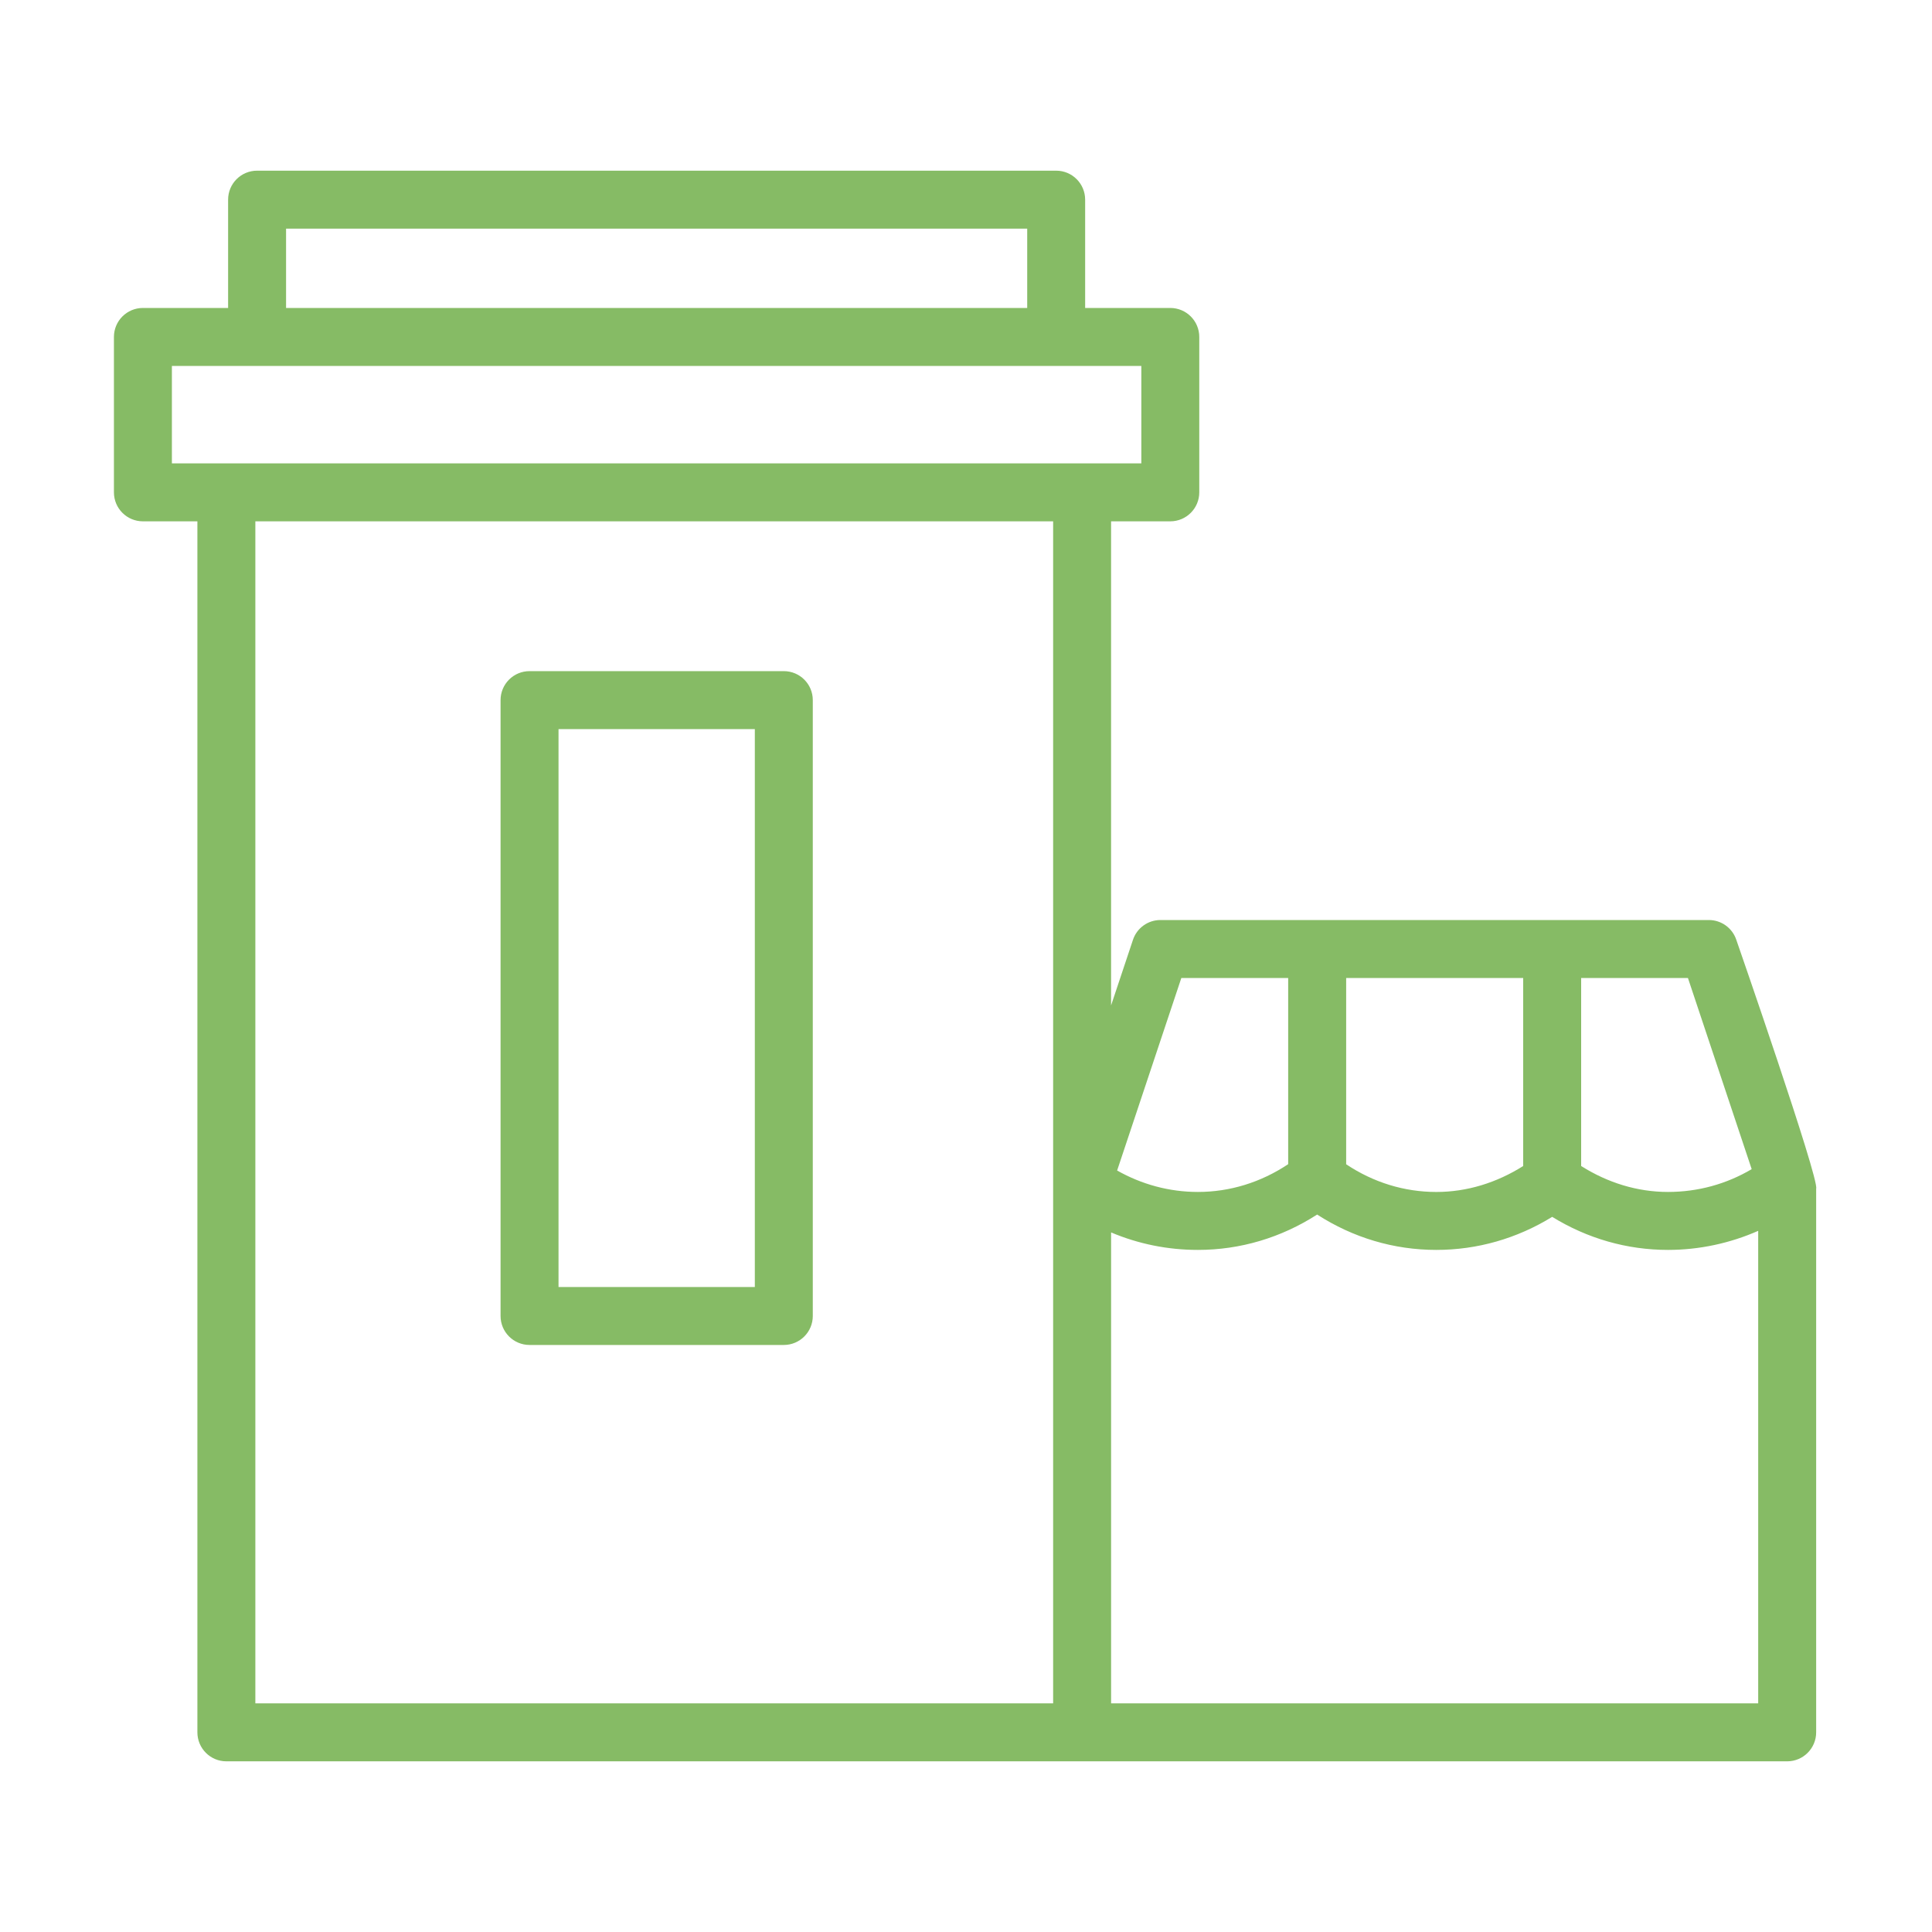 <?xml version="1.0" encoding="UTF-8"?> <svg xmlns="http://www.w3.org/2000/svg" width="100" height="100" viewBox="0 0 100 100" fill="none"> <path d="M89.871 48.645C89.667 48.033 89.094 47.62 88.448 47.62H60.065C59.419 47.62 58.846 48.033 58.642 48.645L57.509 52.042V26.984H60.574C61.402 26.984 62.074 26.313 62.074 25.484V17.44C62.074 16.611 61.402 15.94 60.574 15.94H56.167V10.334C56.167 9.505 55.495 8.834 54.667 8.834H13.307C12.478 8.834 11.807 9.505 11.807 10.334V15.94H7.397C6.568 15.94 5.897 16.611 5.897 17.44V25.484C5.897 26.313 6.568 26.984 7.397 26.984H10.217V89.666C10.217 90.494 10.888 91.166 11.717 91.166H56.01H92.504C93.332 91.166 94.004 90.494 94.004 89.666V61.525C94.18 61.047 89.871 48.645 89.871 48.645ZM90.667 60.515C89.363 61.286 87.888 61.695 86.334 61.695C84.743 61.695 83.21 61.217 81.84 60.352V50.62H87.367L90.667 60.515ZM69.677 50.62H78.84V60.353C77.469 61.217 75.935 61.696 74.344 61.696C72.684 61.696 71.085 61.202 69.677 60.262V50.62ZM61.146 50.62H66.676V60.258C65.262 61.2 63.66 61.695 62.003 61.695C60.515 61.695 59.094 61.303 57.822 60.586L61.146 50.62ZM14.807 11.834H53.168V15.94H14.807V11.834ZM8.897 18.94H13.307H54.668H59.075V23.984H56.01H11.717H8.897V18.94ZM13.217 26.984H54.51V88.166H13.217V26.984ZM57.51 88.166V63.79C58.919 64.385 60.437 64.695 62.004 64.695C64.195 64.695 66.308 64.065 68.175 62.865C70.036 64.065 72.148 64.695 74.344 64.695C76.465 64.695 78.518 64.107 80.341 62.984C82.162 64.107 84.214 64.695 86.334 64.695C87.95 64.695 89.543 64.352 91.004 63.708V88.166H57.51Z" fill="#86BB65"></path> <path d="M40.57 34.738H27.409C26.58 34.738 25.909 35.409 25.909 36.238V68.115C25.909 68.943 26.58 69.615 27.409 69.615H40.57C41.399 69.615 42.07 68.943 42.07 68.115V36.238C42.07 35.409 41.398 34.738 40.57 34.738ZM39.07 66.615H28.909V37.738H39.07V66.615Z" fill="#86BB65"></path> </svg> 